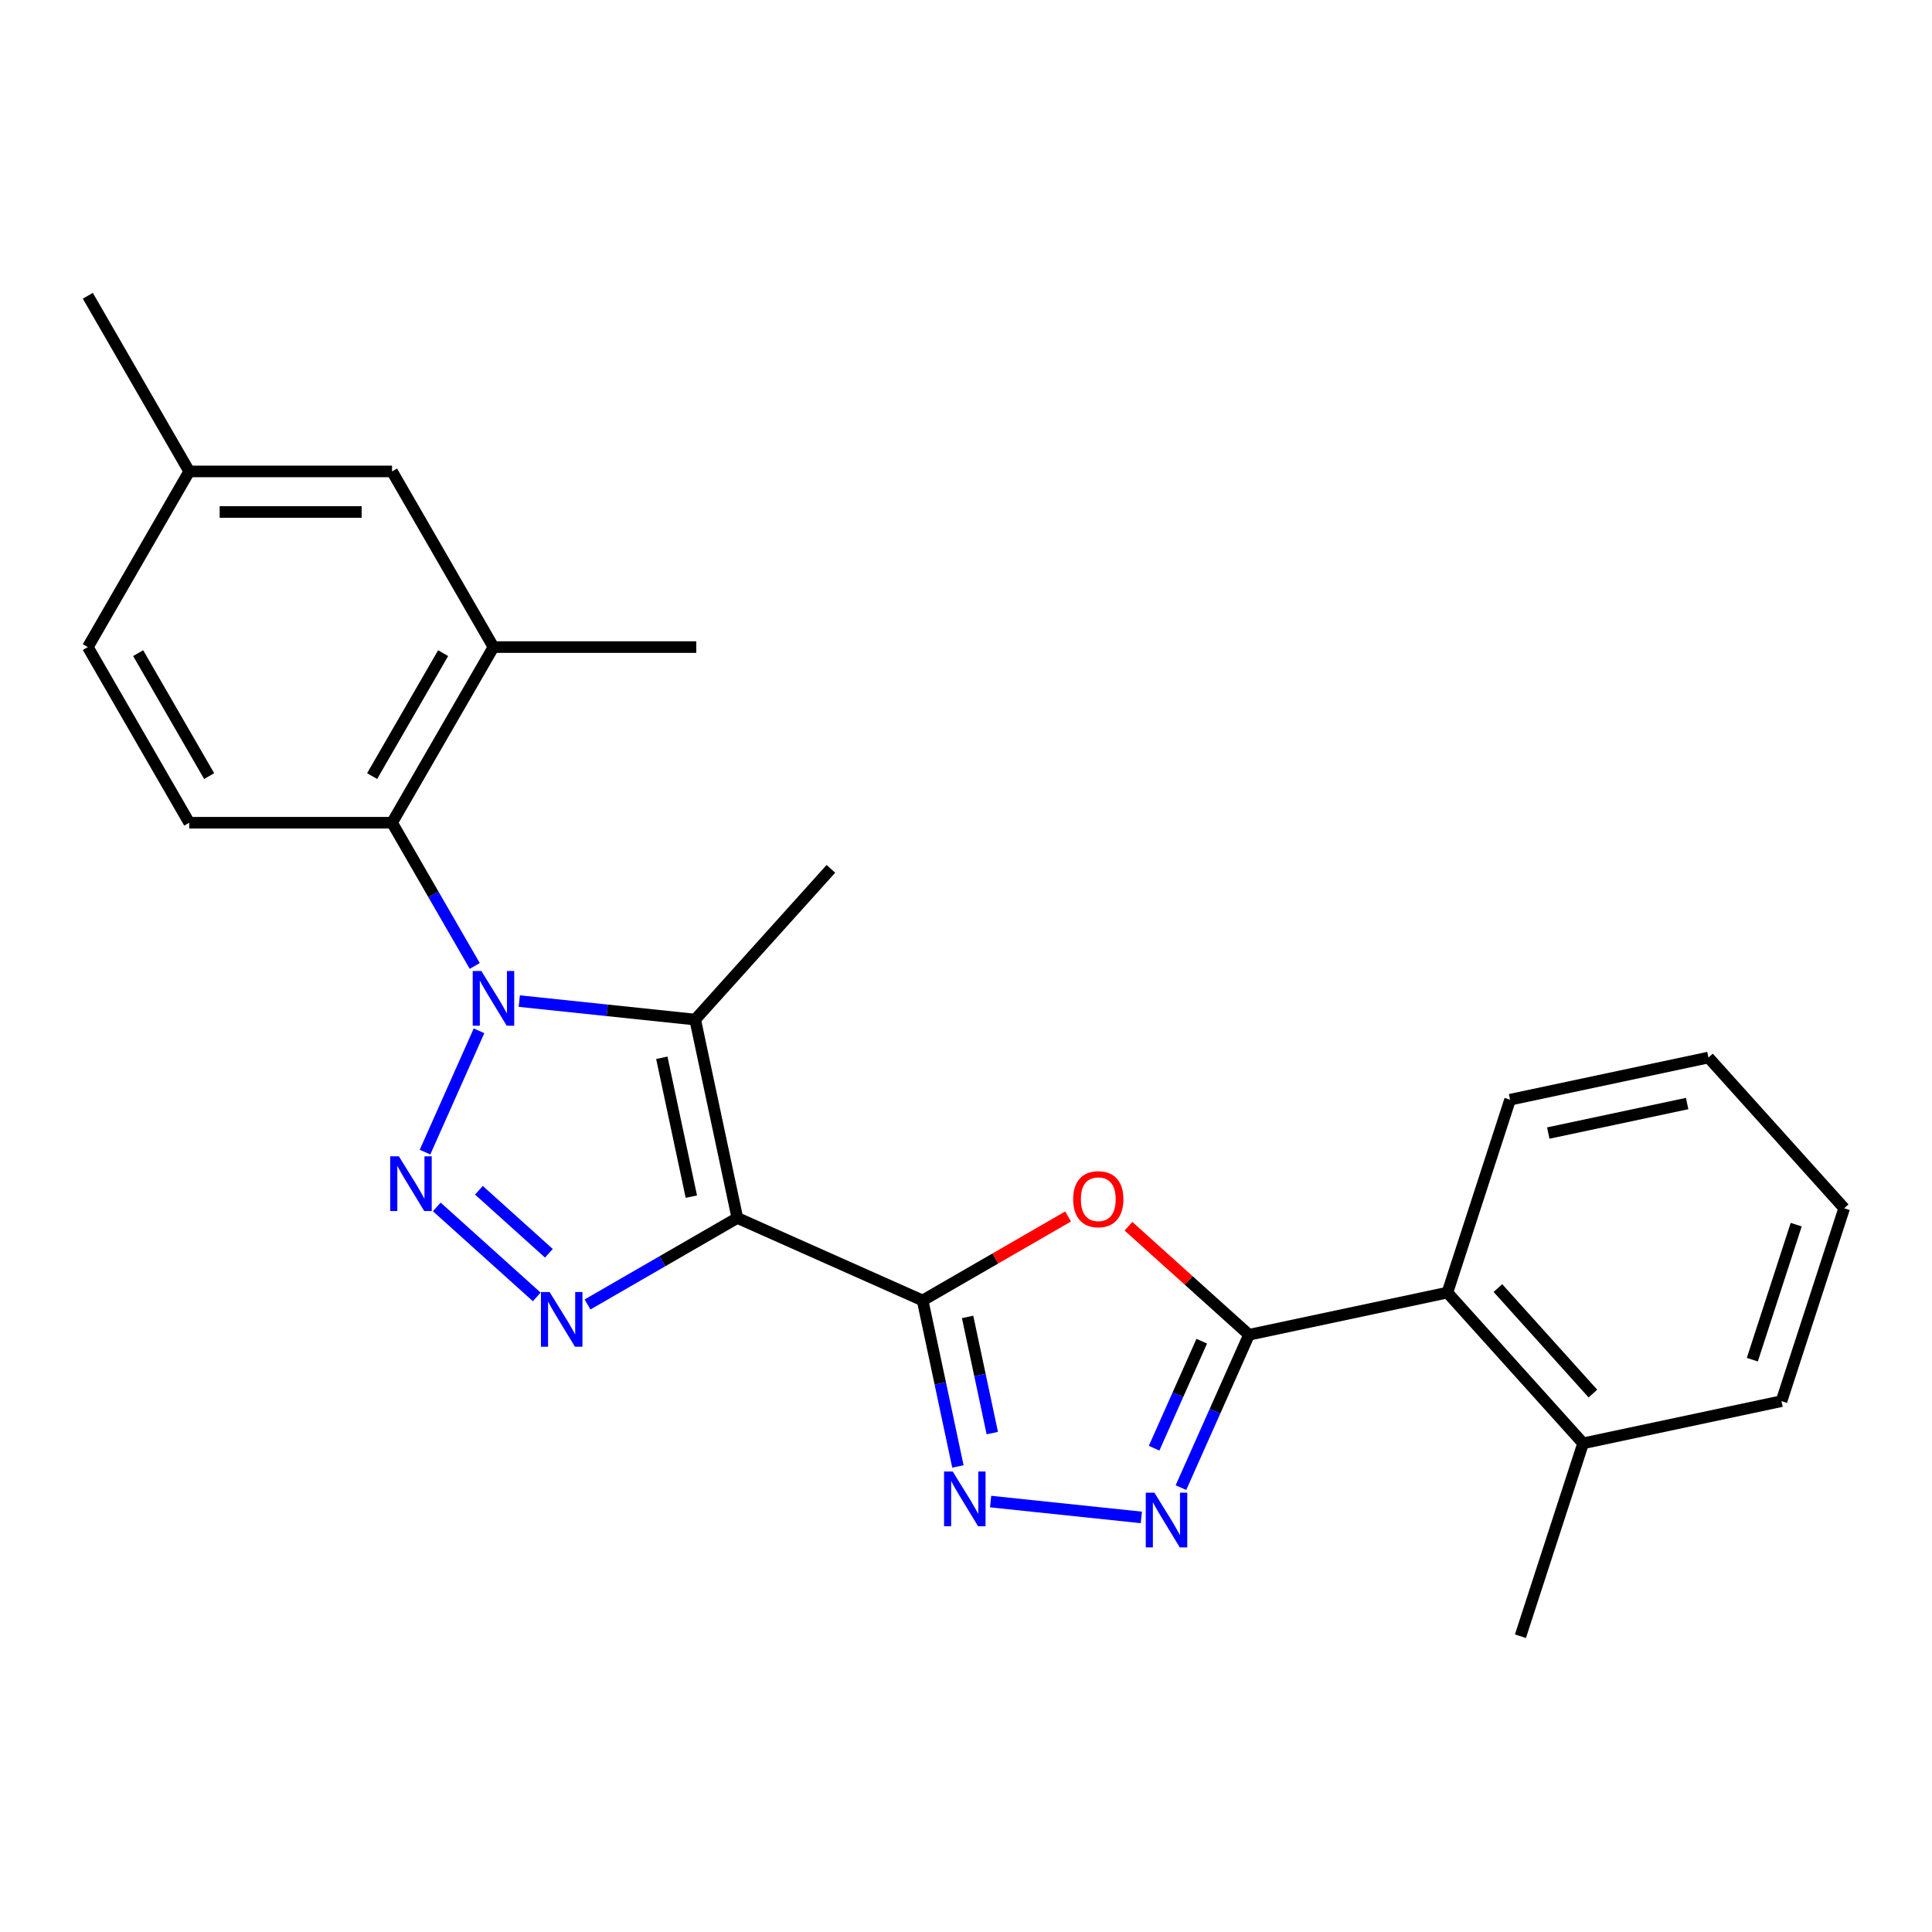 <?xml version='1.0' encoding='iso-8859-1'?>
<svg version='1.1' baseProfile='full'
              xmlns='http://www.w3.org/2000/svg'
                      xmlns:rdkit='http://www.rdkit.org/xml'
                      xmlns:xlink='http://www.w3.org/1999/xlink'
                  xml:space='preserve'
width='1000px' height='1000px' viewBox='0 0 1000 1000'>
<!-- END OF HEADER -->
<rect style='opacity:1.0;fill:#FFFFFF;stroke:none' width='1000' height='1000' x='0' y='0'> </rect>
<path class='bond-2' d='M 381.649,630.419 L 477.553,673.118' style='fill:none;fill-rule:evenodd;stroke:#000000;stroke-width:6px;stroke-linecap:butt;stroke-linejoin:miter;stroke-opacity:1' />
<path class='bond-3' d='M 381.649,630.419 L 359.822,527.732' style='fill:none;fill-rule:evenodd;stroke:#000000;stroke-width:6px;stroke-linecap:butt;stroke-linejoin:miter;stroke-opacity:1' />
<path class='bond-3' d='M 357.837,619.381 L 342.559,547.5' style='fill:none;fill-rule:evenodd;stroke:#000000;stroke-width:6px;stroke-linecap:butt;stroke-linejoin:miter;stroke-opacity:1' />
<path class='bond-4' d='M 381.649,630.419 L 342.873,652.806' style='fill:none;fill-rule:evenodd;stroke:#000000;stroke-width:6px;stroke-linecap:butt;stroke-linejoin:miter;stroke-opacity:1' />
<path class='bond-4' d='M 342.873,652.806 L 304.097,675.193' style='fill:none;fill-rule:evenodd;stroke:#0000FF;stroke-width:6px;stroke-linecap:butt;stroke-linejoin:miter;stroke-opacity:1' />
<path class='bond-0' d='M 268.781,518.163 L 314.301,522.948' style='fill:none;fill-rule:evenodd;stroke:#0000FF;stroke-width:6px;stroke-linecap:butt;stroke-linejoin:miter;stroke-opacity:1' />
<path class='bond-0' d='M 314.301,522.948 L 359.822,527.732' style='fill:none;fill-rule:evenodd;stroke:#000000;stroke-width:6px;stroke-linecap:butt;stroke-linejoin:miter;stroke-opacity:1' />
<path class='bond-9' d='M 245.726,499.974 L 224.326,462.908' style='fill:none;fill-rule:evenodd;stroke:#0000FF;stroke-width:6px;stroke-linecap:butt;stroke-linejoin:miter;stroke-opacity:1' />
<path class='bond-9' d='M 224.326,462.908 L 202.926,425.842' style='fill:none;fill-rule:evenodd;stroke:#000000;stroke-width:6px;stroke-linecap:butt;stroke-linejoin:miter;stroke-opacity:1' />
<path class='bond-25' d='M 247.943,533.543 L 219.985,596.338' style='fill:none;fill-rule:evenodd;stroke:#0000FF;stroke-width:6px;stroke-linecap:butt;stroke-linejoin:miter;stroke-opacity:1' />
<path class='bond-1' d='M 226.081,624.697 L 277.818,671.28' style='fill:none;fill-rule:evenodd;stroke:#0000FF;stroke-width:6px;stroke-linecap:butt;stroke-linejoin:miter;stroke-opacity:1' />
<path class='bond-1' d='M 247.891,616.081 L 284.106,648.69' style='fill:none;fill-rule:evenodd;stroke:#0000FF;stroke-width:6px;stroke-linecap:butt;stroke-linejoin:miter;stroke-opacity:1' />
<path class='bond-5' d='M 477.553,673.118 L 515.199,651.383' style='fill:none;fill-rule:evenodd;stroke:#000000;stroke-width:6px;stroke-linecap:butt;stroke-linejoin:miter;stroke-opacity:1' />
<path class='bond-5' d='M 515.199,651.383 L 552.845,629.649' style='fill:none;fill-rule:evenodd;stroke:#FF0000;stroke-width:6px;stroke-linecap:butt;stroke-linejoin:miter;stroke-opacity:1' />
<path class='bond-7' d='M 477.553,673.118 L 486.683,716.069' style='fill:none;fill-rule:evenodd;stroke:#000000;stroke-width:6px;stroke-linecap:butt;stroke-linejoin:miter;stroke-opacity:1' />
<path class='bond-7' d='M 486.683,716.069 L 495.812,759.02' style='fill:none;fill-rule:evenodd;stroke:#0000FF;stroke-width:6px;stroke-linecap:butt;stroke-linejoin:miter;stroke-opacity:1' />
<path class='bond-7' d='M 500.83,681.638 L 507.22,711.704' style='fill:none;fill-rule:evenodd;stroke:#000000;stroke-width:6px;stroke-linecap:butt;stroke-linejoin:miter;stroke-opacity:1' />
<path class='bond-7' d='M 507.22,711.704 L 513.611,741.77' style='fill:none;fill-rule:evenodd;stroke:#0000FF;stroke-width:6px;stroke-linecap:butt;stroke-linejoin:miter;stroke-opacity:1' />
<path class='bond-15' d='M 359.822,527.732 L 430.068,449.716' style='fill:none;fill-rule:evenodd;stroke:#000000;stroke-width:6px;stroke-linecap:butt;stroke-linejoin:miter;stroke-opacity:1' />
<path class='bond-6' d='M 584.094,634.696 L 615.29,662.785' style='fill:none;fill-rule:evenodd;stroke:#FF0000;stroke-width:6px;stroke-linecap:butt;stroke-linejoin:miter;stroke-opacity:1' />
<path class='bond-6' d='M 615.29,662.785 L 646.485,690.874' style='fill:none;fill-rule:evenodd;stroke:#000000;stroke-width:6px;stroke-linecap:butt;stroke-linejoin:miter;stroke-opacity:1' />
<path class='bond-11' d='M 646.485,690.874 L 749.172,669.047' style='fill:none;fill-rule:evenodd;stroke:#000000;stroke-width:6px;stroke-linecap:butt;stroke-linejoin:miter;stroke-opacity:1' />
<path class='bond-26' d='M 646.485,690.874 L 628.872,730.434' style='fill:none;fill-rule:evenodd;stroke:#000000;stroke-width:6px;stroke-linecap:butt;stroke-linejoin:miter;stroke-opacity:1' />
<path class='bond-26' d='M 628.872,730.434 L 611.259,769.994' style='fill:none;fill-rule:evenodd;stroke:#0000FF;stroke-width:6px;stroke-linecap:butt;stroke-linejoin:miter;stroke-opacity:1' />
<path class='bond-26' d='M 622.02,694.202 L 609.691,721.894' style='fill:none;fill-rule:evenodd;stroke:#000000;stroke-width:6px;stroke-linecap:butt;stroke-linejoin:miter;stroke-opacity:1' />
<path class='bond-26' d='M 609.691,721.894 L 597.362,749.586' style='fill:none;fill-rule:evenodd;stroke:#0000FF;stroke-width:6px;stroke-linecap:butt;stroke-linejoin:miter;stroke-opacity:1' />
<path class='bond-8' d='M 512.745,777.21 L 590.757,785.409' style='fill:none;fill-rule:evenodd;stroke:#0000FF;stroke-width:6px;stroke-linecap:butt;stroke-linejoin:miter;stroke-opacity:1' />
<path class='bond-10' d='M 202.926,425.842 L 255.416,334.926' style='fill:none;fill-rule:evenodd;stroke:#000000;stroke-width:6px;stroke-linecap:butt;stroke-linejoin:miter;stroke-opacity:1' />
<path class='bond-10' d='M 192.616,401.707 L 229.359,338.066' style='fill:none;fill-rule:evenodd;stroke:#000000;stroke-width:6px;stroke-linecap:butt;stroke-linejoin:miter;stroke-opacity:1' />
<path class='bond-12' d='M 202.926,425.842 L 97.945,425.842' style='fill:none;fill-rule:evenodd;stroke:#000000;stroke-width:6px;stroke-linecap:butt;stroke-linejoin:miter;stroke-opacity:1' />
<path class='bond-13' d='M 255.416,334.926 L 202.926,244.01' style='fill:none;fill-rule:evenodd;stroke:#000000;stroke-width:6px;stroke-linecap:butt;stroke-linejoin:miter;stroke-opacity:1' />
<path class='bond-18' d='M 255.416,334.926 L 360.397,334.926' style='fill:none;fill-rule:evenodd;stroke:#000000;stroke-width:6px;stroke-linecap:butt;stroke-linejoin:miter;stroke-opacity:1' />
<path class='bond-14' d='M 749.172,669.047 L 819.418,747.063' style='fill:none;fill-rule:evenodd;stroke:#000000;stroke-width:6px;stroke-linecap:butt;stroke-linejoin:miter;stroke-opacity:1' />
<path class='bond-14' d='M 775.312,666.7 L 824.484,721.311' style='fill:none;fill-rule:evenodd;stroke:#000000;stroke-width:6px;stroke-linecap:butt;stroke-linejoin:miter;stroke-opacity:1' />
<path class='bond-19' d='M 749.172,669.047 L 781.613,569.204' style='fill:none;fill-rule:evenodd;stroke:#000000;stroke-width:6px;stroke-linecap:butt;stroke-linejoin:miter;stroke-opacity:1' />
<path class='bond-16' d='M 97.945,425.842 L 45.455,334.926' style='fill:none;fill-rule:evenodd;stroke:#000000;stroke-width:6px;stroke-linecap:butt;stroke-linejoin:miter;stroke-opacity:1' />
<path class='bond-16' d='M 108.255,401.707 L 71.511,338.066' style='fill:none;fill-rule:evenodd;stroke:#000000;stroke-width:6px;stroke-linecap:butt;stroke-linejoin:miter;stroke-opacity:1' />
<path class='bond-27' d='M 202.926,244.01 L 97.945,244.01' style='fill:none;fill-rule:evenodd;stroke:#000000;stroke-width:6px;stroke-linecap:butt;stroke-linejoin:miter;stroke-opacity:1' />
<path class='bond-27' d='M 187.179,265.007 L 113.692,265.007' style='fill:none;fill-rule:evenodd;stroke:#000000;stroke-width:6px;stroke-linecap:butt;stroke-linejoin:miter;stroke-opacity:1' />
<path class='bond-20' d='M 819.418,747.063 L 786.977,846.906' style='fill:none;fill-rule:evenodd;stroke:#000000;stroke-width:6px;stroke-linecap:butt;stroke-linejoin:miter;stroke-opacity:1' />
<path class='bond-21' d='M 819.418,747.063 L 922.105,725.236' style='fill:none;fill-rule:evenodd;stroke:#000000;stroke-width:6px;stroke-linecap:butt;stroke-linejoin:miter;stroke-opacity:1' />
<path class='bond-17' d='M 45.455,334.926 L 97.945,244.01' style='fill:none;fill-rule:evenodd;stroke:#000000;stroke-width:6px;stroke-linecap:butt;stroke-linejoin:miter;stroke-opacity:1' />
<path class='bond-22' d='M 97.945,244.01 L 45.455,153.094' style='fill:none;fill-rule:evenodd;stroke:#000000;stroke-width:6px;stroke-linecap:butt;stroke-linejoin:miter;stroke-opacity:1' />
<path class='bond-23' d='M 781.613,569.204 L 884.3,547.378' style='fill:none;fill-rule:evenodd;stroke:#000000;stroke-width:6px;stroke-linecap:butt;stroke-linejoin:miter;stroke-opacity:1' />
<path class='bond-23' d='M 801.381,586.468 L 873.262,571.189' style='fill:none;fill-rule:evenodd;stroke:#000000;stroke-width:6px;stroke-linecap:butt;stroke-linejoin:miter;stroke-opacity:1' />
<path class='bond-28' d='M 922.105,725.236 L 954.545,625.394' style='fill:none;fill-rule:evenodd;stroke:#000000;stroke-width:6px;stroke-linecap:butt;stroke-linejoin:miter;stroke-opacity:1' />
<path class='bond-28' d='M 907.002,703.772 L 929.711,633.882' style='fill:none;fill-rule:evenodd;stroke:#000000;stroke-width:6px;stroke-linecap:butt;stroke-linejoin:miter;stroke-opacity:1' />
<path class='bond-24' d='M 884.3,547.378 L 954.545,625.394' style='fill:none;fill-rule:evenodd;stroke:#000000;stroke-width:6px;stroke-linecap:butt;stroke-linejoin:miter;stroke-opacity:1' />
<path  class='atom-1' d='M 249.156 502.599
L 258.436 517.599
Q 259.356 519.079, 260.836 521.759
Q 262.316 524.439, 262.396 524.599
L 262.396 502.599
L 266.156 502.599
L 266.156 530.919
L 262.276 530.919
L 252.316 514.519
Q 251.156 512.599, 249.916 510.399
Q 248.716 508.199, 248.356 507.519
L 248.356 530.919
L 244.676 530.919
L 244.676 502.599
L 249.156 502.599
' fill='#0000FF'/>
<path  class='atom-2' d='M 206.457 598.503
L 215.737 613.503
Q 216.657 614.983, 218.137 617.663
Q 219.617 620.343, 219.697 620.503
L 219.697 598.503
L 223.457 598.503
L 223.457 626.823
L 219.577 626.823
L 209.617 610.423
Q 208.457 608.503, 207.217 606.303
Q 206.017 604.103, 205.657 603.423
L 205.657 626.823
L 201.977 626.823
L 201.977 598.503
L 206.457 598.503
' fill='#0000FF'/>
<path  class='atom-5' d='M 284.473 668.749
L 293.753 683.749
Q 294.673 685.229, 296.153 687.909
Q 297.633 690.589, 297.713 690.749
L 297.713 668.749
L 301.473 668.749
L 301.473 697.069
L 297.593 697.069
L 287.633 680.669
Q 286.473 678.749, 285.233 676.549
Q 284.033 674.349, 283.673 673.669
L 283.673 697.069
L 279.993 697.069
L 279.993 668.749
L 284.473 668.749
' fill='#0000FF'/>
<path  class='atom-6' d='M 555.469 620.708
Q 555.469 613.908, 558.829 610.108
Q 562.189 606.308, 568.469 606.308
Q 574.749 606.308, 578.109 610.108
Q 581.469 613.908, 581.469 620.708
Q 581.469 627.588, 578.069 631.508
Q 574.669 635.388, 568.469 635.388
Q 562.229 635.388, 558.829 631.508
Q 555.469 627.628, 555.469 620.708
M 568.469 632.188
Q 572.789 632.188, 575.109 629.308
Q 577.469 626.388, 577.469 620.708
Q 577.469 615.148, 575.109 612.348
Q 572.789 609.508, 568.469 609.508
Q 564.149 609.508, 561.789 612.308
Q 559.469 615.108, 559.469 620.708
Q 559.469 626.428, 561.789 629.308
Q 564.149 632.188, 568.469 632.188
' fill='#FF0000'/>
<path  class='atom-8' d='M 493.12 761.645
L 502.4 776.645
Q 503.32 778.125, 504.8 780.805
Q 506.28 783.485, 506.36 783.645
L 506.36 761.645
L 510.12 761.645
L 510.12 789.965
L 506.24 789.965
L 496.28 773.565
Q 495.12 771.645, 493.88 769.445
Q 492.68 767.245, 492.32 766.565
L 492.32 789.965
L 488.64 789.965
L 488.64 761.645
L 493.12 761.645
' fill='#0000FF'/>
<path  class='atom-9' d='M 597.526 772.618
L 606.806 787.618
Q 607.726 789.098, 609.206 791.778
Q 610.686 794.458, 610.766 794.618
L 610.766 772.618
L 614.526 772.618
L 614.526 800.938
L 610.646 800.938
L 600.686 784.538
Q 599.526 782.618, 598.286 780.418
Q 597.086 778.218, 596.726 777.538
L 596.726 800.938
L 593.046 800.938
L 593.046 772.618
L 597.526 772.618
' fill='#0000FF'/>
</svg>
